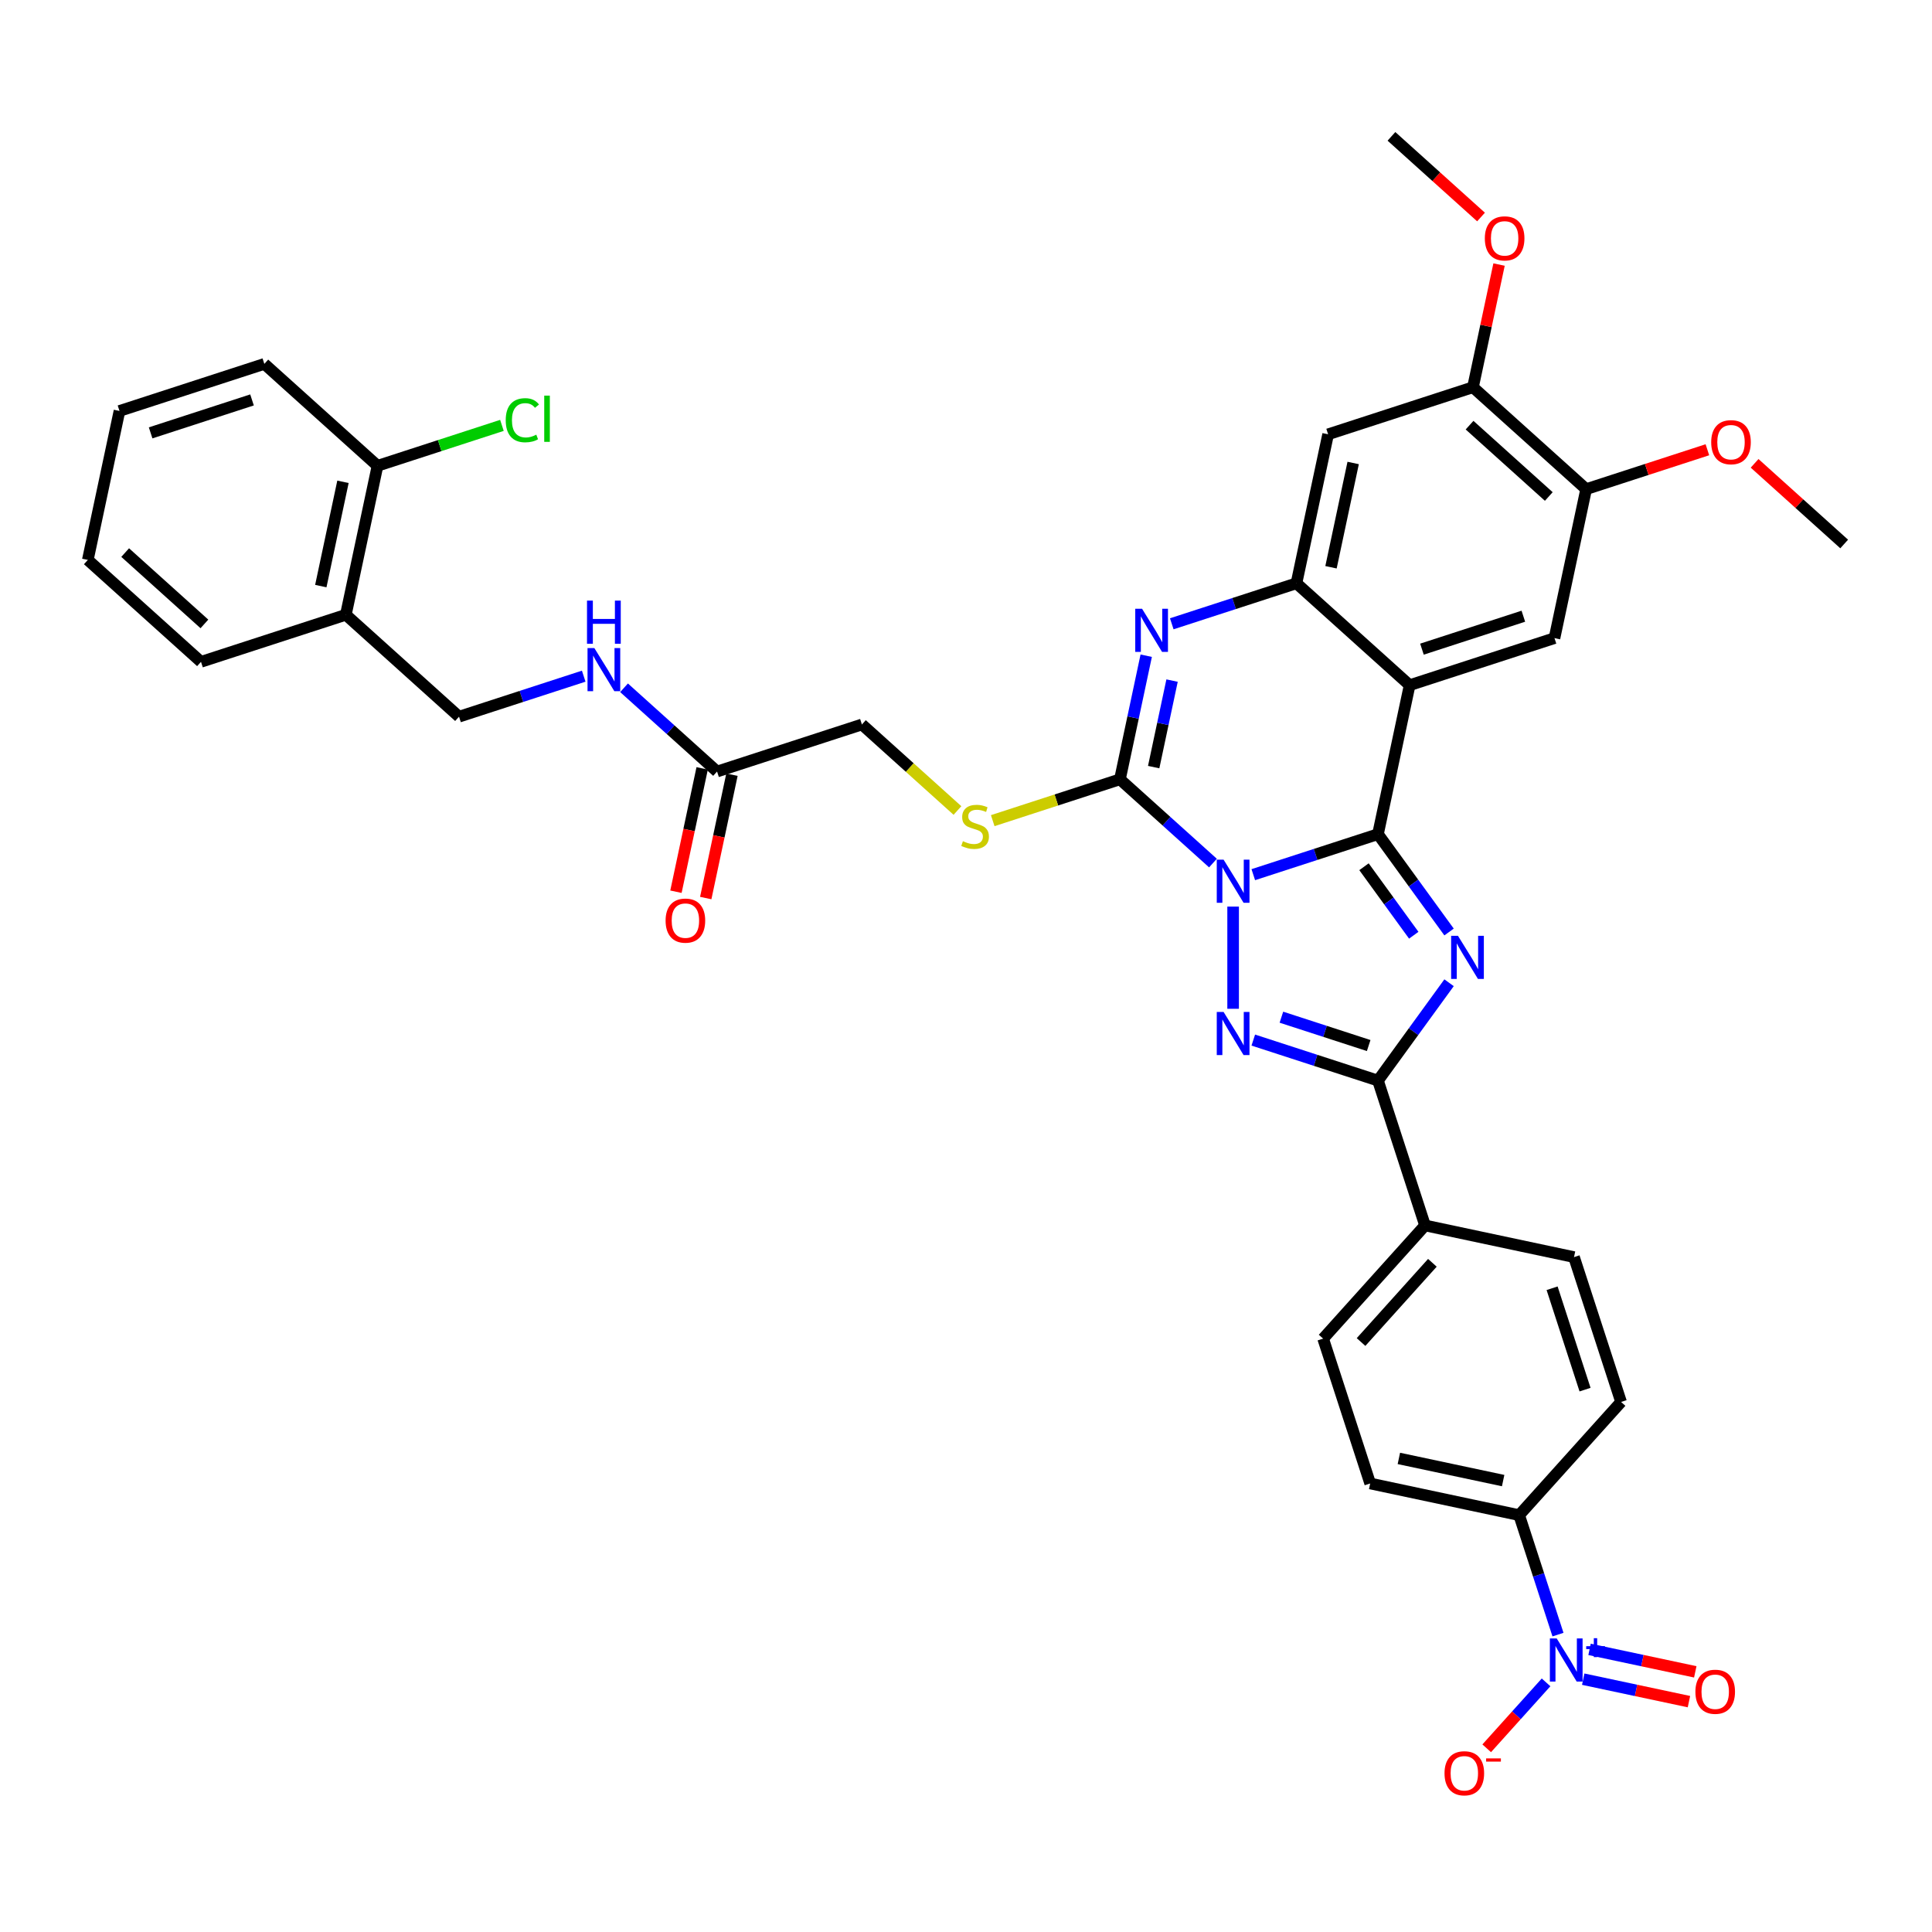 <?xml version='1.0' encoding='iso-8859-1'?>
<svg version='1.1' baseProfile='full'
              xmlns='http://www.w3.org/2000/svg'
                      xmlns:rdkit='http://www.rdkit.org/xml'
                      xmlns:xlink='http://www.w3.org/1999/xlink'
                  xml:space='preserve'
width='1000px' height='1000px' viewBox='0 0 1000 1000'>
<!-- END OF HEADER -->
<rect style='opacity:1.0;fill:#FFFFFF;stroke:none' width='1000' height='1000' x='0' y='0'> </rect>
<path class='bond-0' d='M 648.7,452.729 L 680.968,442.245' style='fill:none;fill-rule:evenodd;stroke:#0000FF;stroke-width:6px;stroke-linecap:butt;stroke-linejoin:miter;stroke-opacity:1' />
<path class='bond-0' d='M 680.968,442.245 L 713.236,431.76' style='fill:none;fill-rule:evenodd;stroke:#000000;stroke-width:6px;stroke-linecap:butt;stroke-linejoin:miter;stroke-opacity:1' />
<path class='bond-2' d='M 638.263,469.254 L 638.263,522.147' style='fill:none;fill-rule:evenodd;stroke:#0000FF;stroke-width:6px;stroke-linecap:butt;stroke-linejoin:miter;stroke-opacity:1' />
<path class='bond-3' d='M 627.826,446.723 L 603.753,425.047' style='fill:none;fill-rule:evenodd;stroke:#0000FF;stroke-width:6px;stroke-linecap:butt;stroke-linejoin:miter;stroke-opacity:1' />
<path class='bond-3' d='M 603.753,425.047 L 579.68,403.372' style='fill:none;fill-rule:evenodd;stroke:#000000;stroke-width:6px;stroke-linecap:butt;stroke-linejoin:miter;stroke-opacity:1' />
<path class='bond-1' d='M 713.236,431.76 L 731.633,457.082' style='fill:none;fill-rule:evenodd;stroke:#000000;stroke-width:6px;stroke-linecap:butt;stroke-linejoin:miter;stroke-opacity:1' />
<path class='bond-1' d='M 731.633,457.082 L 750.03,482.403' style='fill:none;fill-rule:evenodd;stroke:#0000FF;stroke-width:6px;stroke-linecap:butt;stroke-linejoin:miter;stroke-opacity:1' />
<path class='bond-1' d='M 706,448.624 L 718.878,466.349' style='fill:none;fill-rule:evenodd;stroke:#000000;stroke-width:6px;stroke-linecap:butt;stroke-linejoin:miter;stroke-opacity:1' />
<path class='bond-1' d='M 718.878,466.349 L 731.756,484.074' style='fill:none;fill-rule:evenodd;stroke:#0000FF;stroke-width:6px;stroke-linecap:butt;stroke-linejoin:miter;stroke-opacity:1' />
<path class='bond-4' d='M 713.236,431.76 L 729.626,354.651' style='fill:none;fill-rule:evenodd;stroke:#000000;stroke-width:6px;stroke-linecap:butt;stroke-linejoin:miter;stroke-opacity:1' />
<path class='bond-38' d='M 750.03,508.669 L 731.633,533.991' style='fill:none;fill-rule:evenodd;stroke:#0000FF;stroke-width:6px;stroke-linecap:butt;stroke-linejoin:miter;stroke-opacity:1' />
<path class='bond-38' d='M 731.633,533.991 L 713.236,559.312' style='fill:none;fill-rule:evenodd;stroke:#000000;stroke-width:6px;stroke-linecap:butt;stroke-linejoin:miter;stroke-opacity:1' />
<path class='bond-5' d='M 648.7,538.343 L 680.968,548.828' style='fill:none;fill-rule:evenodd;stroke:#0000FF;stroke-width:6px;stroke-linecap:butt;stroke-linejoin:miter;stroke-opacity:1' />
<path class='bond-5' d='M 680.968,548.828 L 713.236,559.312' style='fill:none;fill-rule:evenodd;stroke:#000000;stroke-width:6px;stroke-linecap:butt;stroke-linejoin:miter;stroke-opacity:1' />
<path class='bond-5' d='M 663.253,526.494 L 685.84,533.833' style='fill:none;fill-rule:evenodd;stroke:#0000FF;stroke-width:6px;stroke-linecap:butt;stroke-linejoin:miter;stroke-opacity:1' />
<path class='bond-5' d='M 685.84,533.833 L 708.428,541.172' style='fill:none;fill-rule:evenodd;stroke:#000000;stroke-width:6px;stroke-linecap:butt;stroke-linejoin:miter;stroke-opacity:1' />
<path class='bond-6' d='M 579.68,403.372 L 586.479,371.384' style='fill:none;fill-rule:evenodd;stroke:#000000;stroke-width:6px;stroke-linecap:butt;stroke-linejoin:miter;stroke-opacity:1' />
<path class='bond-6' d='M 586.479,371.384 L 593.278,339.396' style='fill:none;fill-rule:evenodd;stroke:#0000FF;stroke-width:6px;stroke-linecap:butt;stroke-linejoin:miter;stroke-opacity:1' />
<path class='bond-6' d='M 597.141,397.054 L 601.901,374.662' style='fill:none;fill-rule:evenodd;stroke:#000000;stroke-width:6px;stroke-linecap:butt;stroke-linejoin:miter;stroke-opacity:1' />
<path class='bond-6' d='M 601.901,374.662 L 606.66,352.271' style='fill:none;fill-rule:evenodd;stroke:#0000FF;stroke-width:6px;stroke-linecap:butt;stroke-linejoin:miter;stroke-opacity:1' />
<path class='bond-11' d='M 579.68,403.372 L 546.758,414.069' style='fill:none;fill-rule:evenodd;stroke:#000000;stroke-width:6px;stroke-linecap:butt;stroke-linejoin:miter;stroke-opacity:1' />
<path class='bond-11' d='M 546.758,414.069 L 513.835,424.766' style='fill:none;fill-rule:evenodd;stroke:#CCCC00;stroke-width:6px;stroke-linecap:butt;stroke-linejoin:miter;stroke-opacity:1' />
<path class='bond-9' d='M 729.626,354.651 L 804.599,330.291' style='fill:none;fill-rule:evenodd;stroke:#000000;stroke-width:6px;stroke-linecap:butt;stroke-linejoin:miter;stroke-opacity:1' />
<path class='bond-9' d='M 736,336.003 L 788.481,318.951' style='fill:none;fill-rule:evenodd;stroke:#000000;stroke-width:6px;stroke-linecap:butt;stroke-linejoin:miter;stroke-opacity:1' />
<path class='bond-39' d='M 729.626,354.651 L 671.043,301.903' style='fill:none;fill-rule:evenodd;stroke:#000000;stroke-width:6px;stroke-linecap:butt;stroke-linejoin:miter;stroke-opacity:1' />
<path class='bond-15' d='M 713.236,559.312 L 737.596,634.285' style='fill:none;fill-rule:evenodd;stroke:#000000;stroke-width:6px;stroke-linecap:butt;stroke-linejoin:miter;stroke-opacity:1' />
<path class='bond-7' d='M 606.507,322.872 L 638.775,312.387' style='fill:none;fill-rule:evenodd;stroke:#0000FF;stroke-width:6px;stroke-linecap:butt;stroke-linejoin:miter;stroke-opacity:1' />
<path class='bond-7' d='M 638.775,312.387 L 671.043,301.903' style='fill:none;fill-rule:evenodd;stroke:#000000;stroke-width:6px;stroke-linecap:butt;stroke-linejoin:miter;stroke-opacity:1' />
<path class='bond-10' d='M 671.043,301.903 L 687.433,224.794' style='fill:none;fill-rule:evenodd;stroke:#000000;stroke-width:6px;stroke-linecap:butt;stroke-linejoin:miter;stroke-opacity:1' />
<path class='bond-10' d='M 688.923,293.615 L 700.396,239.638' style='fill:none;fill-rule:evenodd;stroke:#000000;stroke-width:6px;stroke-linecap:butt;stroke-linejoin:miter;stroke-opacity:1' />
<path class='bond-8' d='M 806.41,846.071 L 796.363,815.151' style='fill:none;fill-rule:evenodd;stroke:#0000FF;stroke-width:6px;stroke-linecap:butt;stroke-linejoin:miter;stroke-opacity:1' />
<path class='bond-8' d='M 796.363,815.151 L 786.317,784.232' style='fill:none;fill-rule:evenodd;stroke:#000000;stroke-width:6px;stroke-linecap:butt;stroke-linejoin:miter;stroke-opacity:1' />
<path class='bond-16' d='M 800.24,870.796 L 784.878,887.857' style='fill:none;fill-rule:evenodd;stroke:#0000FF;stroke-width:6px;stroke-linecap:butt;stroke-linejoin:miter;stroke-opacity:1' />
<path class='bond-16' d='M 784.878,887.857 L 769.516,904.918' style='fill:none;fill-rule:evenodd;stroke:#FF0000;stroke-width:6px;stroke-linecap:butt;stroke-linejoin:miter;stroke-opacity:1' />
<path class='bond-19' d='M 819.475,869.134 L 846.835,874.95' style='fill:none;fill-rule:evenodd;stroke:#0000FF;stroke-width:6px;stroke-linecap:butt;stroke-linejoin:miter;stroke-opacity:1' />
<path class='bond-19' d='M 846.835,874.95 L 874.195,880.765' style='fill:none;fill-rule:evenodd;stroke:#FF0000;stroke-width:6px;stroke-linecap:butt;stroke-linejoin:miter;stroke-opacity:1' />
<path class='bond-19' d='M 822.753,853.712 L 850.113,859.528' style='fill:none;fill-rule:evenodd;stroke:#0000FF;stroke-width:6px;stroke-linecap:butt;stroke-linejoin:miter;stroke-opacity:1' />
<path class='bond-19' d='M 850.113,859.528 L 877.473,865.343' style='fill:none;fill-rule:evenodd;stroke:#FF0000;stroke-width:6px;stroke-linecap:butt;stroke-linejoin:miter;stroke-opacity:1' />
<path class='bond-12' d='M 804.599,330.291 L 820.989,253.182' style='fill:none;fill-rule:evenodd;stroke:#000000;stroke-width:6px;stroke-linecap:butt;stroke-linejoin:miter;stroke-opacity:1' />
<path class='bond-13' d='M 687.433,224.794 L 762.406,200.434' style='fill:none;fill-rule:evenodd;stroke:#000000;stroke-width:6px;stroke-linecap:butt;stroke-linejoin:miter;stroke-opacity:1' />
<path class='bond-28' d='M 495.578,419.513 L 470.851,397.248' style='fill:none;fill-rule:evenodd;stroke:#CCCC00;stroke-width:6px;stroke-linecap:butt;stroke-linejoin:miter;stroke-opacity:1' />
<path class='bond-28' d='M 470.851,397.248 L 446.123,374.984' style='fill:none;fill-rule:evenodd;stroke:#000000;stroke-width:6px;stroke-linecap:butt;stroke-linejoin:miter;stroke-opacity:1' />
<path class='bond-30' d='M 820.989,253.182 L 852.366,242.987' style='fill:none;fill-rule:evenodd;stroke:#000000;stroke-width:6px;stroke-linecap:butt;stroke-linejoin:miter;stroke-opacity:1' />
<path class='bond-30' d='M 852.366,242.987 L 883.743,232.792' style='fill:none;fill-rule:evenodd;stroke:#FF0000;stroke-width:6px;stroke-linecap:butt;stroke-linejoin:miter;stroke-opacity:1' />
<path class='bond-40' d='M 820.989,253.182 L 762.406,200.434' style='fill:none;fill-rule:evenodd;stroke:#000000;stroke-width:6px;stroke-linecap:butt;stroke-linejoin:miter;stroke-opacity:1' />
<path class='bond-40' d='M 801.652,256.987 L 760.644,220.063' style='fill:none;fill-rule:evenodd;stroke:#000000;stroke-width:6px;stroke-linecap:butt;stroke-linejoin:miter;stroke-opacity:1' />
<path class='bond-31' d='M 762.406,200.434 L 769.155,168.683' style='fill:none;fill-rule:evenodd;stroke:#000000;stroke-width:6px;stroke-linecap:butt;stroke-linejoin:miter;stroke-opacity:1' />
<path class='bond-31' d='M 769.155,168.683 L 775.904,136.931' style='fill:none;fill-rule:evenodd;stroke:#FF0000;stroke-width:6px;stroke-linecap:butt;stroke-linejoin:miter;stroke-opacity:1' />
<path class='bond-14' d='M 786.317,784.232 L 709.208,767.842' style='fill:none;fill-rule:evenodd;stroke:#000000;stroke-width:6px;stroke-linecap:butt;stroke-linejoin:miter;stroke-opacity:1' />
<path class='bond-14' d='M 778.028,766.351 L 724.052,754.878' style='fill:none;fill-rule:evenodd;stroke:#000000;stroke-width:6px;stroke-linecap:butt;stroke-linejoin:miter;stroke-opacity:1' />
<path class='bond-41' d='M 786.317,784.232 L 839.065,725.648' style='fill:none;fill-rule:evenodd;stroke:#000000;stroke-width:6px;stroke-linecap:butt;stroke-linejoin:miter;stroke-opacity:1' />
<path class='bond-26' d='M 737.596,634.285 L 814.705,650.675' style='fill:none;fill-rule:evenodd;stroke:#000000;stroke-width:6px;stroke-linecap:butt;stroke-linejoin:miter;stroke-opacity:1' />
<path class='bond-27' d='M 737.596,634.285 L 684.848,692.868' style='fill:none;fill-rule:evenodd;stroke:#000000;stroke-width:6px;stroke-linecap:butt;stroke-linejoin:miter;stroke-opacity:1' />
<path class='bond-27' d='M 741.401,653.622 L 704.477,694.631' style='fill:none;fill-rule:evenodd;stroke:#000000;stroke-width:6px;stroke-linecap:butt;stroke-linejoin:miter;stroke-opacity:1' />
<path class='bond-17' d='M 371.15,399.344 L 446.123,374.984' style='fill:none;fill-rule:evenodd;stroke:#000000;stroke-width:6px;stroke-linecap:butt;stroke-linejoin:miter;stroke-opacity:1' />
<path class='bond-20' d='M 371.15,399.344 L 347.077,377.669' style='fill:none;fill-rule:evenodd;stroke:#000000;stroke-width:6px;stroke-linecap:butt;stroke-linejoin:miter;stroke-opacity:1' />
<path class='bond-20' d='M 347.077,377.669 L 323.004,355.993' style='fill:none;fill-rule:evenodd;stroke:#0000FF;stroke-width:6px;stroke-linecap:butt;stroke-linejoin:miter;stroke-opacity:1' />
<path class='bond-23' d='M 363.439,397.705 L 356.654,429.63' style='fill:none;fill-rule:evenodd;stroke:#000000;stroke-width:6px;stroke-linecap:butt;stroke-linejoin:miter;stroke-opacity:1' />
<path class='bond-23' d='M 356.654,429.63 L 349.868,461.554' style='fill:none;fill-rule:evenodd;stroke:#FF0000;stroke-width:6px;stroke-linecap:butt;stroke-linejoin:miter;stroke-opacity:1' />
<path class='bond-23' d='M 378.861,400.983 L 372.075,432.908' style='fill:none;fill-rule:evenodd;stroke:#000000;stroke-width:6px;stroke-linecap:butt;stroke-linejoin:miter;stroke-opacity:1' />
<path class='bond-23' d='M 372.075,432.908 L 365.29,464.832' style='fill:none;fill-rule:evenodd;stroke:#FF0000;stroke-width:6px;stroke-linecap:butt;stroke-linejoin:miter;stroke-opacity:1' />
<path class='bond-18' d='M 179.011,318.207 L 237.594,370.956' style='fill:none;fill-rule:evenodd;stroke:#000000;stroke-width:6px;stroke-linecap:butt;stroke-linejoin:miter;stroke-opacity:1' />
<path class='bond-22' d='M 179.011,318.207 L 195.401,241.098' style='fill:none;fill-rule:evenodd;stroke:#000000;stroke-width:6px;stroke-linecap:butt;stroke-linejoin:miter;stroke-opacity:1' />
<path class='bond-22' d='M 166.048,303.363 L 177.521,249.387' style='fill:none;fill-rule:evenodd;stroke:#000000;stroke-width:6px;stroke-linecap:butt;stroke-linejoin:miter;stroke-opacity:1' />
<path class='bond-32' d='M 179.011,318.207 L 104.038,342.567' style='fill:none;fill-rule:evenodd;stroke:#000000;stroke-width:6px;stroke-linecap:butt;stroke-linejoin:miter;stroke-opacity:1' />
<path class='bond-21' d='M 302.13,349.987 L 269.862,360.471' style='fill:none;fill-rule:evenodd;stroke:#0000FF;stroke-width:6px;stroke-linecap:butt;stroke-linejoin:miter;stroke-opacity:1' />
<path class='bond-21' d='M 269.862,360.471 L 237.594,370.956' style='fill:none;fill-rule:evenodd;stroke:#000000;stroke-width:6px;stroke-linecap:butt;stroke-linejoin:miter;stroke-opacity:1' />
<path class='bond-29' d='M 195.401,241.098 L 227.598,230.637' style='fill:none;fill-rule:evenodd;stroke:#000000;stroke-width:6px;stroke-linecap:butt;stroke-linejoin:miter;stroke-opacity:1' />
<path class='bond-29' d='M 227.598,230.637 L 259.795,220.176' style='fill:none;fill-rule:evenodd;stroke:#00CC00;stroke-width:6px;stroke-linecap:butt;stroke-linejoin:miter;stroke-opacity:1' />
<path class='bond-33' d='M 195.401,241.098 L 136.818,188.35' style='fill:none;fill-rule:evenodd;stroke:#000000;stroke-width:6px;stroke-linecap:butt;stroke-linejoin:miter;stroke-opacity:1' />
<path class='bond-24' d='M 839.065,725.648 L 814.705,650.675' style='fill:none;fill-rule:evenodd;stroke:#000000;stroke-width:6px;stroke-linecap:butt;stroke-linejoin:miter;stroke-opacity:1' />
<path class='bond-24' d='M 820.417,719.274 L 803.364,666.793' style='fill:none;fill-rule:evenodd;stroke:#000000;stroke-width:6px;stroke-linecap:butt;stroke-linejoin:miter;stroke-opacity:1' />
<path class='bond-25' d='M 709.208,767.842 L 684.848,692.868' style='fill:none;fill-rule:evenodd;stroke:#000000;stroke-width:6px;stroke-linecap:butt;stroke-linejoin:miter;stroke-opacity:1' />
<path class='bond-34' d='M 908.181,239.824 L 931.363,260.697' style='fill:none;fill-rule:evenodd;stroke:#FF0000;stroke-width:6px;stroke-linecap:butt;stroke-linejoin:miter;stroke-opacity:1' />
<path class='bond-34' d='M 931.363,260.697 L 954.545,281.571' style='fill:none;fill-rule:evenodd;stroke:#000000;stroke-width:6px;stroke-linecap:butt;stroke-linejoin:miter;stroke-opacity:1' />
<path class='bond-35' d='M 766.577,112.323 L 743.395,91.45' style='fill:none;fill-rule:evenodd;stroke:#FF0000;stroke-width:6px;stroke-linecap:butt;stroke-linejoin:miter;stroke-opacity:1' />
<path class='bond-35' d='M 743.395,91.45 L 720.213,70.577' style='fill:none;fill-rule:evenodd;stroke:#000000;stroke-width:6px;stroke-linecap:butt;stroke-linejoin:miter;stroke-opacity:1' />
<path class='bond-36' d='M 104.038,342.567 L 45.455,289.819' style='fill:none;fill-rule:evenodd;stroke:#000000;stroke-width:6px;stroke-linecap:butt;stroke-linejoin:miter;stroke-opacity:1' />
<path class='bond-36' d='M 105.8,322.938 L 64.792,286.015' style='fill:none;fill-rule:evenodd;stroke:#000000;stroke-width:6px;stroke-linecap:butt;stroke-linejoin:miter;stroke-opacity:1' />
<path class='bond-42' d='M 136.818,188.35 L 61.844,212.71' style='fill:none;fill-rule:evenodd;stroke:#000000;stroke-width:6px;stroke-linecap:butt;stroke-linejoin:miter;stroke-opacity:1' />
<path class='bond-42' d='M 130.444,206.999 L 77.963,224.051' style='fill:none;fill-rule:evenodd;stroke:#000000;stroke-width:6px;stroke-linecap:butt;stroke-linejoin:miter;stroke-opacity:1' />
<path class='bond-37' d='M 45.455,289.819 L 61.844,212.71' style='fill:none;fill-rule:evenodd;stroke:#000000;stroke-width:6px;stroke-linecap:butt;stroke-linejoin:miter;stroke-opacity:1' />
<path  class='atom-0' d='M 633.328 444.958
L 640.644 456.783
Q 641.369 457.949, 642.536 460.062
Q 643.702 462.175, 643.765 462.301
L 643.765 444.958
L 646.729 444.958
L 646.729 467.283
L 643.671 467.283
L 635.819 454.355
Q 634.905 452.841, 633.927 451.107
Q 632.981 449.372, 632.697 448.836
L 632.697 467.283
L 629.796 467.283
L 629.796 444.958
L 633.328 444.958
' fill='#0000FF'/>
<path  class='atom-2' d='M 754.637 484.374
L 761.953 496.198
Q 762.678 497.365, 763.845 499.478
Q 765.011 501.59, 765.074 501.717
L 765.074 484.374
L 768.039 484.374
L 768.039 506.699
L 764.98 506.699
L 757.128 493.77
Q 756.214 492.257, 755.236 490.522
Q 754.29 488.788, 754.007 488.252
L 754.007 506.699
L 751.106 506.699
L 751.106 484.374
L 754.637 484.374
' fill='#0000FF'/>
<path  class='atom-3' d='M 633.328 523.789
L 640.644 535.614
Q 641.369 536.781, 642.536 538.893
Q 643.702 541.006, 643.765 541.132
L 643.765 523.789
L 646.729 523.789
L 646.729 546.114
L 643.671 546.114
L 635.819 533.186
Q 634.905 531.672, 633.927 529.938
Q 632.981 528.204, 632.697 527.668
L 632.697 546.114
L 629.796 546.114
L 629.796 523.789
L 633.328 523.789
' fill='#0000FF'/>
<path  class='atom-7' d='M 591.135 315.101
L 598.45 326.925
Q 599.176 328.092, 600.342 330.205
Q 601.509 332.317, 601.572 332.444
L 601.572 315.101
L 604.536 315.101
L 604.536 337.426
L 601.478 337.426
L 593.626 324.497
Q 592.712 322.984, 591.734 321.249
Q 590.788 319.515, 590.504 318.979
L 590.504 337.426
L 587.603 337.426
L 587.603 315.101
L 591.135 315.101
' fill='#0000FF'/>
<path  class='atom-9' d='M 805.742 848.042
L 813.058 859.867
Q 813.783 861.034, 814.95 863.146
Q 816.116 865.259, 816.179 865.385
L 816.179 848.042
L 819.144 848.042
L 819.144 870.367
L 816.085 870.367
L 808.233 857.439
Q 807.319 855.925, 806.341 854.191
Q 805.395 852.457, 805.112 851.921
L 805.112 870.367
L 802.211 870.367
L 802.211 848.042
L 805.742 848.042
' fill='#0000FF'/>
<path  class='atom-9' d='M 821.017 852.066
L 824.95 852.066
L 824.95 847.925
L 826.698 847.925
L 826.698 852.066
L 830.736 852.066
L 830.736 853.565
L 826.698 853.565
L 826.698 857.727
L 824.95 857.727
L 824.95 853.565
L 821.017 853.565
L 821.017 852.066
' fill='#0000FF'/>
<path  class='atom-12' d='M 498.4 435.395
Q 498.652 435.489, 499.693 435.931
Q 500.734 436.372, 501.869 436.656
Q 503.035 436.908, 504.171 436.908
Q 506.283 436.908, 507.513 435.899
Q 508.743 434.859, 508.743 433.061
Q 508.743 431.831, 508.112 431.075
Q 507.513 430.318, 506.567 429.908
Q 505.621 429.498, 504.044 429.025
Q 502.058 428.426, 500.86 427.858
Q 499.693 427.291, 498.842 426.093
Q 498.022 424.894, 498.022 422.876
Q 498.022 420.07, 499.914 418.335
Q 501.837 416.601, 505.621 416.601
Q 508.207 416.601, 511.139 417.831
L 510.414 420.259
Q 507.734 419.155, 505.716 419.155
Q 503.54 419.155, 502.342 420.07
Q 501.143 420.953, 501.175 422.498
Q 501.175 423.696, 501.774 424.421
Q 502.405 425.147, 503.288 425.556
Q 504.202 425.966, 505.716 426.439
Q 507.734 427.07, 508.932 427.701
Q 510.13 428.331, 510.982 429.624
Q 511.865 430.885, 511.865 433.061
Q 511.865 436.151, 509.783 437.823
Q 507.734 439.462, 504.297 439.462
Q 502.31 439.462, 500.797 439.021
Q 499.315 438.611, 497.549 437.886
L 498.4 435.395
' fill='#CCCC00'/>
<path  class='atom-17' d='M 747.68 917.851
Q 747.68 912.49, 750.329 909.495
Q 752.978 906.499, 757.929 906.499
Q 762.879 906.499, 765.528 909.495
Q 768.177 912.49, 768.177 917.851
Q 768.177 923.275, 765.496 926.365
Q 762.816 929.423, 757.929 929.423
Q 753.009 929.423, 750.329 926.365
Q 747.68 923.306, 747.68 917.851
M 757.929 926.901
Q 761.334 926.901, 763.163 924.63
Q 765.023 922.329, 765.023 917.851
Q 765.023 913.468, 763.163 911.261
Q 761.334 909.022, 757.929 909.022
Q 754.523 909.022, 752.663 911.229
Q 750.834 913.436, 750.834 917.851
Q 750.834 922.36, 752.663 924.63
Q 754.523 926.901, 757.929 926.901
' fill='#FF0000'/>
<path  class='atom-17' d='M 769.217 910.143
L 776.855 910.143
L 776.855 911.808
L 769.217 911.808
L 769.217 910.143
' fill='#FF0000'/>
<path  class='atom-20' d='M 877.538 875.658
Q 877.538 870.297, 880.186 867.302
Q 882.835 864.306, 887.786 864.306
Q 892.736 864.306, 895.385 867.302
Q 898.034 870.297, 898.034 875.658
Q 898.034 881.081, 895.354 884.172
Q 892.673 887.23, 887.786 887.23
Q 882.867 887.23, 880.186 884.172
Q 877.538 881.113, 877.538 875.658
M 887.786 884.708
Q 891.191 884.708, 893.02 882.437
Q 894.881 880.135, 894.881 875.658
Q 894.881 871.275, 893.02 869.067
Q 891.191 866.829, 887.786 866.829
Q 884.38 866.829, 882.52 869.036
Q 880.691 871.243, 880.691 875.658
Q 880.691 880.167, 882.52 882.437
Q 884.38 884.708, 887.786 884.708
' fill='#FF0000'/>
<path  class='atom-21' d='M 307.632 335.433
L 314.948 347.258
Q 315.673 348.424, 316.84 350.537
Q 318.007 352.65, 318.07 352.776
L 318.07 335.433
L 321.034 335.433
L 321.034 357.758
L 317.975 357.758
L 310.123 344.83
Q 309.209 343.316, 308.231 341.582
Q 307.285 339.847, 307.002 339.311
L 307.002 357.758
L 304.101 357.758
L 304.101 335.433
L 307.632 335.433
' fill='#0000FF'/>
<path  class='atom-21' d='M 303.833 310.875
L 306.86 310.875
L 306.86 320.367
L 318.275 320.367
L 318.275 310.875
L 321.302 310.875
L 321.302 333.2
L 318.275 333.2
L 318.275 322.889
L 306.86 322.889
L 306.86 333.2
L 303.833 333.2
L 303.833 310.875
' fill='#0000FF'/>
<path  class='atom-24' d='M 344.512 476.516
Q 344.512 471.155, 347.161 468.16
Q 349.81 465.164, 354.76 465.164
Q 359.711 465.164, 362.36 468.16
Q 365.008 471.155, 365.008 476.516
Q 365.008 481.939, 362.328 485.03
Q 359.648 488.088, 354.76 488.088
Q 349.841 488.088, 347.161 485.03
Q 344.512 481.971, 344.512 476.516
M 354.76 485.566
Q 358.166 485.566, 359.995 483.295
Q 361.855 480.993, 361.855 476.516
Q 361.855 472.133, 359.995 469.925
Q 358.166 467.687, 354.76 467.687
Q 351.355 467.687, 349.494 469.894
Q 347.666 472.101, 347.666 476.516
Q 347.666 481.025, 349.494 483.295
Q 351.355 485.566, 354.76 485.566
' fill='#FF0000'/>
<path  class='atom-30' d='M 261.766 217.511
Q 261.766 211.961, 264.351 209.06
Q 266.968 206.127, 271.919 206.127
Q 276.523 206.127, 278.982 209.375
L 276.901 211.078
Q 275.104 208.713, 271.919 208.713
Q 268.545 208.713, 266.748 210.983
Q 264.982 213.222, 264.982 217.511
Q 264.982 221.925, 266.811 224.196
Q 268.671 226.466, 272.266 226.466
Q 274.725 226.466, 277.595 224.984
L 278.478 227.349
Q 277.311 228.106, 275.545 228.547
Q 273.779 228.989, 271.824 228.989
Q 266.968 228.989, 264.351 226.024
Q 261.766 223.06, 261.766 217.511
' fill='#00CC00'/>
<path  class='atom-30' d='M 281.694 204.772
L 284.595 204.772
L 284.595 228.705
L 281.694 228.705
L 281.694 204.772
' fill='#00CC00'/>
<path  class='atom-31' d='M 885.714 228.885
Q 885.714 223.525, 888.363 220.529
Q 891.012 217.534, 895.962 217.534
Q 900.913 217.534, 903.562 220.529
Q 906.21 223.525, 906.21 228.885
Q 906.21 234.309, 903.53 237.399
Q 900.85 240.458, 895.962 240.458
Q 891.043 240.458, 888.363 237.399
Q 885.714 234.34, 885.714 228.885
M 895.962 237.935
Q 899.368 237.935, 901.197 235.665
Q 903.057 233.363, 903.057 228.885
Q 903.057 224.502, 901.197 222.295
Q 899.368 220.056, 895.962 220.056
Q 892.557 220.056, 890.696 222.263
Q 888.867 224.471, 888.867 228.885
Q 888.867 233.394, 890.696 235.665
Q 892.557 237.935, 895.962 237.935
' fill='#FF0000'/>
<path  class='atom-32' d='M 768.548 123.388
Q 768.548 118.028, 771.197 115.032
Q 773.845 112.036, 778.796 112.036
Q 783.747 112.036, 786.395 115.032
Q 789.044 118.028, 789.044 123.388
Q 789.044 128.812, 786.364 131.902
Q 783.684 134.961, 778.796 134.961
Q 773.877 134.961, 771.197 131.902
Q 768.548 128.843, 768.548 123.388
M 778.796 132.438
Q 782.201 132.438, 784.03 130.168
Q 785.891 127.866, 785.891 123.388
Q 785.891 119.005, 784.03 116.798
Q 782.201 114.559, 778.796 114.559
Q 775.39 114.559, 773.53 116.766
Q 771.701 118.974, 771.701 123.388
Q 771.701 127.897, 773.53 130.168
Q 775.39 132.438, 778.796 132.438
' fill='#FF0000'/>
</svg>
